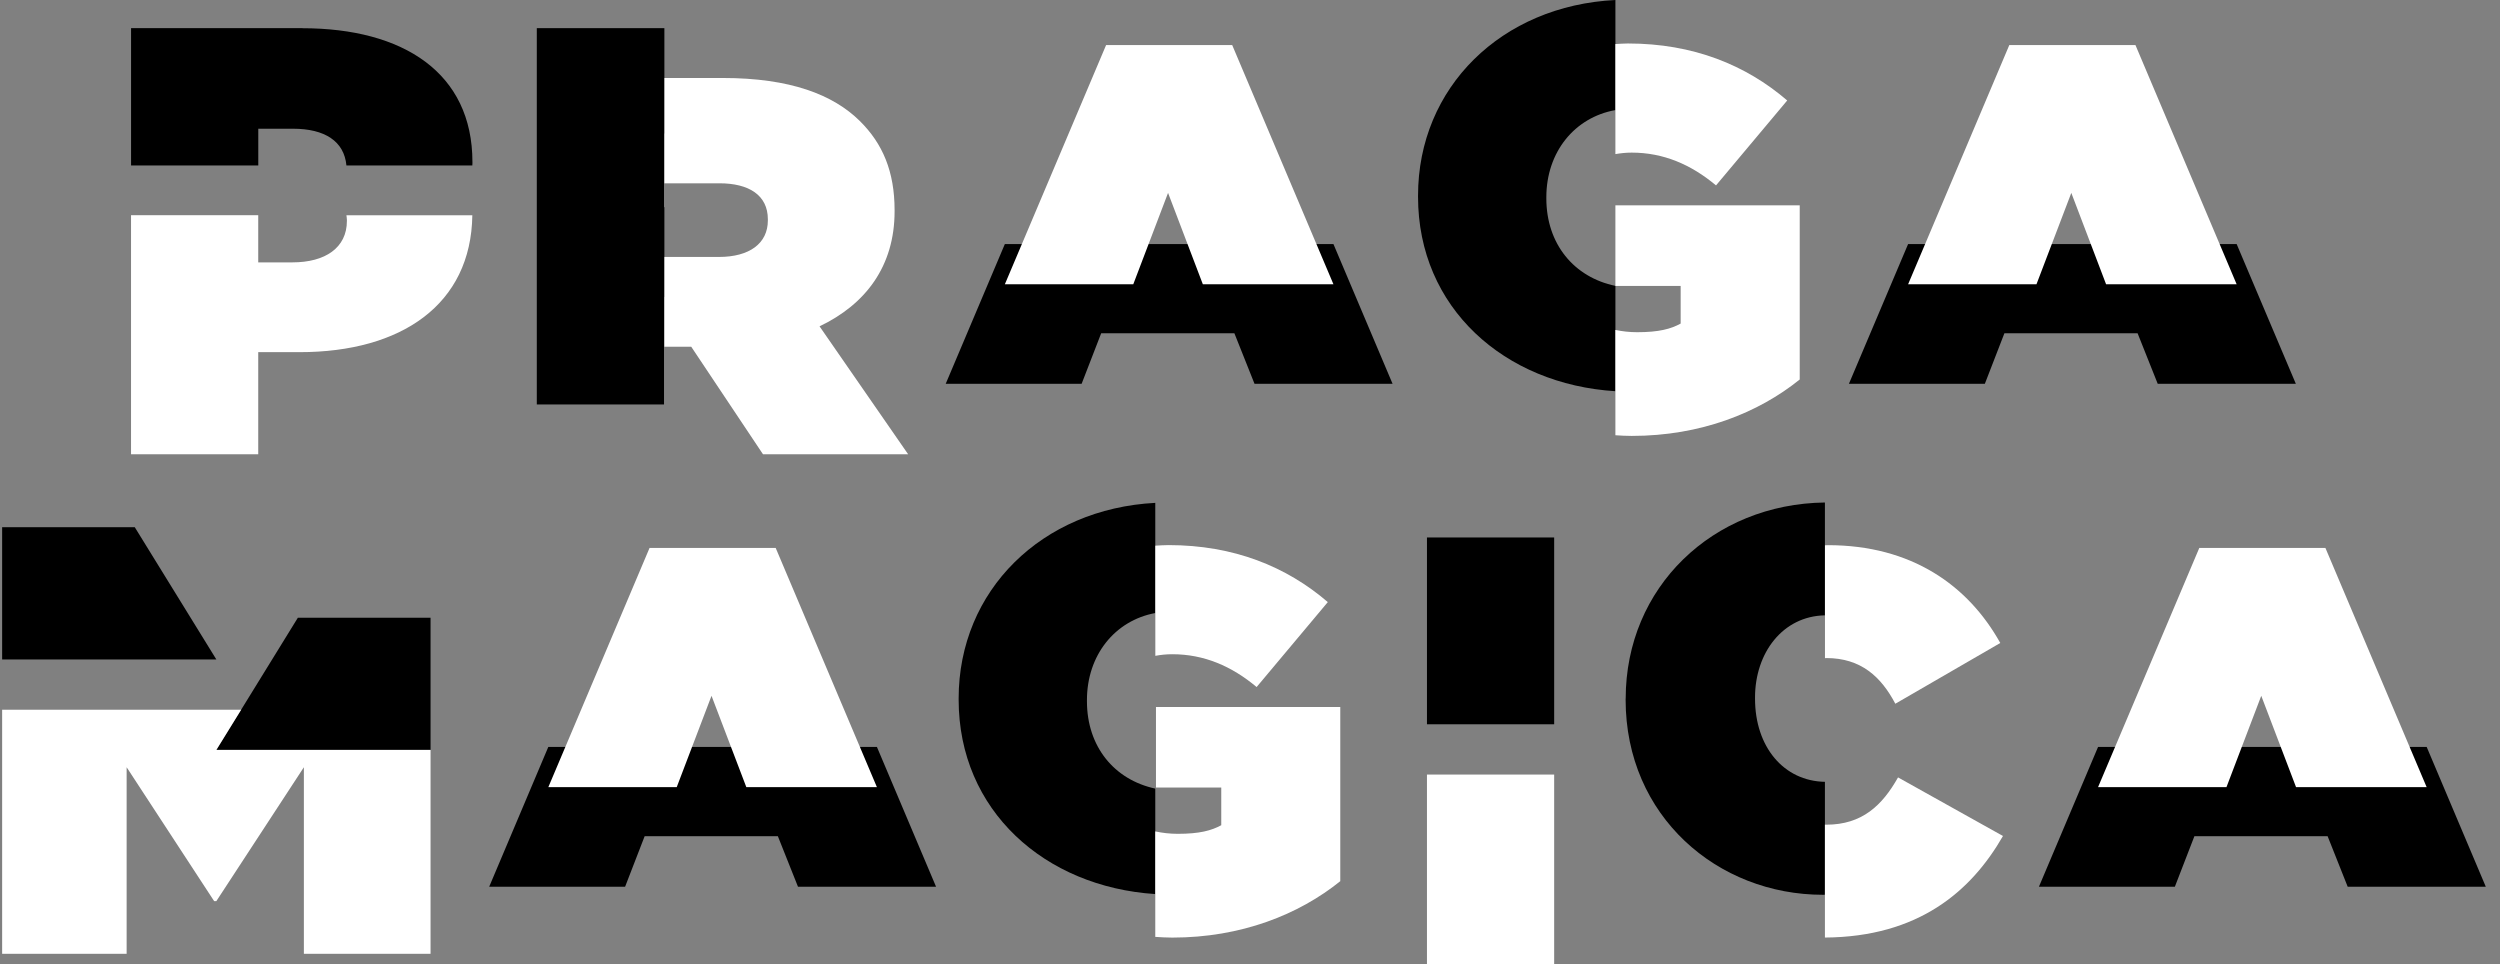 <svg width="153" height="59" viewBox="0 0 153 59" fill="none" xmlns="http://www.w3.org/2000/svg">
<rect x="0" y="0" width="153" height="59" fill="#808080" stroke="none"/>
<g clip-path="url(#clip0_2001_486)">
<path d="M18.504 1.723H8.021V10.126H15.807V7.878H17.936C19.873 7.878 21.064 8.642 21.201 10.126H28.907C28.907 10.079 28.913 10.031 28.913 9.984V9.918C28.913 4.457 24.687 1.727 18.498 1.727L18.504 1.723Z" fill="#666666" style="fill:#666666;fill:color(display-p3 0.4 0.4 0.4);fill-opacity:1;"/>
<path d="M58.669 42.751V42.817C58.669 49.61 63.942 54.278 70.703 54.717V48.262C68.191 47.722 66.521 45.693 66.521 42.915V42.849C66.521 40.096 68.226 37.981 70.703 37.517V30.775C63.763 31.138 58.669 36.129 58.669 42.748V42.751Z" fill="#666666" style="fill:#666666;fill:color(display-p3 0.4 0.4 0.4);fill-opacity:1;"/>
<path d="M13.24 45.898H26.35V37.805H18.229L13.24 45.898Z" fill="#666666" style="fill:#666666;fill:color(display-p3 0.4 0.4 0.4);fill-opacity:1;"/>
<path d="M8.248 32.265H0.131V40.358H13.24L8.248 32.265Z" fill="#666666" style="fill:#666666;fill:color(display-p3 0.4 0.4 0.4);fill-opacity:1;"/>
<path d="M40.638 18.175H40.66V12.679H40.638V8.172H40.66V1.723H32.852V24.753H40.638V18.175Z" fill="#666666" style="fill:#666666;fill:color(display-p3 0.4 0.4 0.4);fill-opacity:1;"/>
<path d="M45.674 45.711H41.416H33.557L29.938 54.269H38.256L39.453 51.175H47.605L48.837 54.269H57.287L53.667 45.711H45.674Z" fill="#666666" style="fill:#666666;fill:color(display-p3 0.4 0.4 0.4);fill-opacity:1;"/>
<path d="M73.614 14.936H69.355H61.497L57.877 23.49H66.195L67.392 20.397H75.545L76.777 23.49H85.226L81.606 14.936H73.614Z" fill="#666666" style="fill:#666666;fill:color(display-p3 0.4 0.4 0.4);fill-opacity:1;"/>
<path d="M132.053 23.49H140.506L136.883 14.936H128.893H124.632H116.776L113.153 23.49H121.472L122.669 20.397H130.821L132.053 23.49Z" fill="#666666" style="fill:#666666;fill:color(display-p3 0.4 0.4 0.4);fill-opacity:1;"/>
<path d="M148.512 45.711H140.519H136.261H128.402L124.782 54.269H133.101L134.298 51.175H142.45L143.679 54.269H152.131L148.512 45.711Z" fill="#666666" style="fill:#666666;fill:color(display-p3 0.4 0.4 0.4);fill-opacity:1;"/>
<path d="M99.488 42.751V42.817C99.488 49.957 105.113 54.761 111.567 54.761C111.605 54.761 111.643 54.758 111.685 54.758V47.848C109.166 47.801 107.408 45.715 107.408 42.754V42.688C107.408 39.954 109.103 37.707 111.685 37.659V30.753C104.819 30.841 99.492 35.939 99.492 42.754L99.488 42.751Z" fill="#666666" style="fill:#666666;fill:color(display-p3 0.4 0.4 0.4);fill-opacity:1;"/>
<path d="M86.784 11.976V12.042C86.784 18.85 92.083 23.522 98.863 23.942V17.496C96.328 16.969 94.636 14.933 94.636 12.14V12.073C94.636 9.305 96.363 7.184 98.863 6.736V0C91.901 0.344 86.784 5.341 86.784 11.976Z" fill="#666666" style="fill:#666666;fill:color(display-p3 0.4 0.4 0.4);fill-opacity:1;"/>
<path d="M95.115 32.893H87.33V44.326H95.115V32.893Z" fill="#666666" style="fill:#666666;fill:color(display-p3 0.4 0.4 0.4);fill-opacity:1;"/>
<path d="M21.23 13.456V13.522C21.23 15.167 19.899 16.057 17.901 16.057H15.804V13.172H8.019V27.802H15.804V21.552H18.332C24.566 21.552 28.83 18.639 28.907 13.175H21.201C21.211 13.27 21.23 13.358 21.23 13.459" fill="white" style="fill:white;fill-opacity:1;"/>
<path d="M44.031 11.218C45.828 11.218 46.993 11.941 46.993 13.421V13.487C46.993 14.902 45.863 15.725 43.999 15.725H40.663V21.221H42.304L46.696 27.802H55.579L50.156 19.971C52.984 18.623 54.749 16.287 54.749 12.932V12.866C54.749 10.495 54.018 8.784 52.62 7.405C50.989 5.792 48.362 4.773 44.235 4.773H40.666V11.221H44.037L44.031 11.218Z" fill="white" style="fill:white;fill-opacity:1;"/>
<path d="M102.856 17.499V19.803C102.255 20.132 101.524 20.331 100.193 20.331C99.727 20.331 99.284 20.28 98.862 20.192V26.637C99.194 26.659 99.523 26.678 99.861 26.678C104.088 26.678 107.615 25.264 110.143 23.225V12.566H98.862V17.499H102.856Z" fill="white" style="fill:white;fill-opacity:1;"/>
<path d="M99.861 9.34C101.793 9.34 103.488 10.063 105.02 11.347L109.377 6.149C106.849 3.977 103.622 2.661 99.628 2.661C99.37 2.661 99.118 2.683 98.862 2.696V9.431C99.185 9.375 99.517 9.34 99.861 9.34Z" fill="white" style="fill:white;fill-opacity:1;"/>
<path d="M71.485 11.805L73.614 17.398H81.607L75.411 2.759H67.693L61.497 17.398H69.356L71.485 11.805Z" fill="white" style="fill:white;fill-opacity:1;"/>
<path d="M126.764 11.805L128.893 17.398H136.883L130.69 2.759H122.969L116.776 17.398H124.632L126.764 11.805Z" fill="white" style="fill:white;fill-opacity:1;"/>
<path d="M71.747 40.039C73.678 40.039 75.373 40.762 76.905 42.047L81.262 36.848C78.734 34.676 75.507 33.36 71.514 33.36C71.239 33.36 70.974 33.382 70.706 33.395V40.137C71.041 40.074 71.386 40.039 71.747 40.039Z" fill="white" style="fill:white;fill-opacity:1;"/>
<path d="M70.748 48.199H74.741V50.503C74.141 50.831 73.41 51.03 72.079 51.03C71.597 51.03 71.14 50.976 70.703 50.882V57.337C71.048 57.359 71.393 57.381 71.744 57.381C75.97 57.381 79.497 55.967 82.025 53.928V43.268H70.745V48.202L70.748 48.199Z" fill="white" style="fill:white;fill-opacity:1;"/>
<path d="M95.115 47.403H87.33V59H95.115V47.403Z" fill="white" style="fill:white;fill-opacity:1;"/>
<path d="M111.768 40.273C113.897 40.273 115.129 41.425 115.994 43.069L122.417 39.351C120.454 35.832 116.994 33.364 111.87 33.364C111.81 33.364 111.749 33.37 111.688 33.373V40.279C111.717 40.279 111.743 40.276 111.771 40.276" fill="white" style="fill:white;fill-opacity:1;"/>
<path d="M111.768 50.471C111.739 50.471 111.713 50.468 111.685 50.468V57.378C117.398 57.34 120.632 54.562 122.582 51.163L116.16 47.577C115.196 49.288 113.964 50.471 111.768 50.471Z" fill="white" style="fill:white;fill-opacity:1;"/>
<path d="M26.35 58.372V45.891H13.24L14.757 43.436H13.24H0.131V58.372H7.75V46.955L13.106 55.149H13.24L18.597 46.955V58.372H26.35Z" fill="white" style="fill:white;fill-opacity:1;"/>
<path d="M43.545 42.583L45.675 48.173H53.667L47.472 33.534H39.753L33.558 48.173H41.416L43.545 42.583Z" fill="white" style="fill:white;fill-opacity:1;"/>
<path d="M138.389 42.583L140.518 48.173H148.511L142.315 33.534H134.597L128.401 48.173H136.26L138.389 42.583Z" fill="white" style="fill:white;fill-opacity:1;"/>
</g>
<defs>
<clipPath id="clip0_2001_486">
<rect width="152" height="59" fill="white" style="fill:white;fill-opacity:1;" transform="translate(0.131)"/>
</clipPath>
</defs>
</svg>
